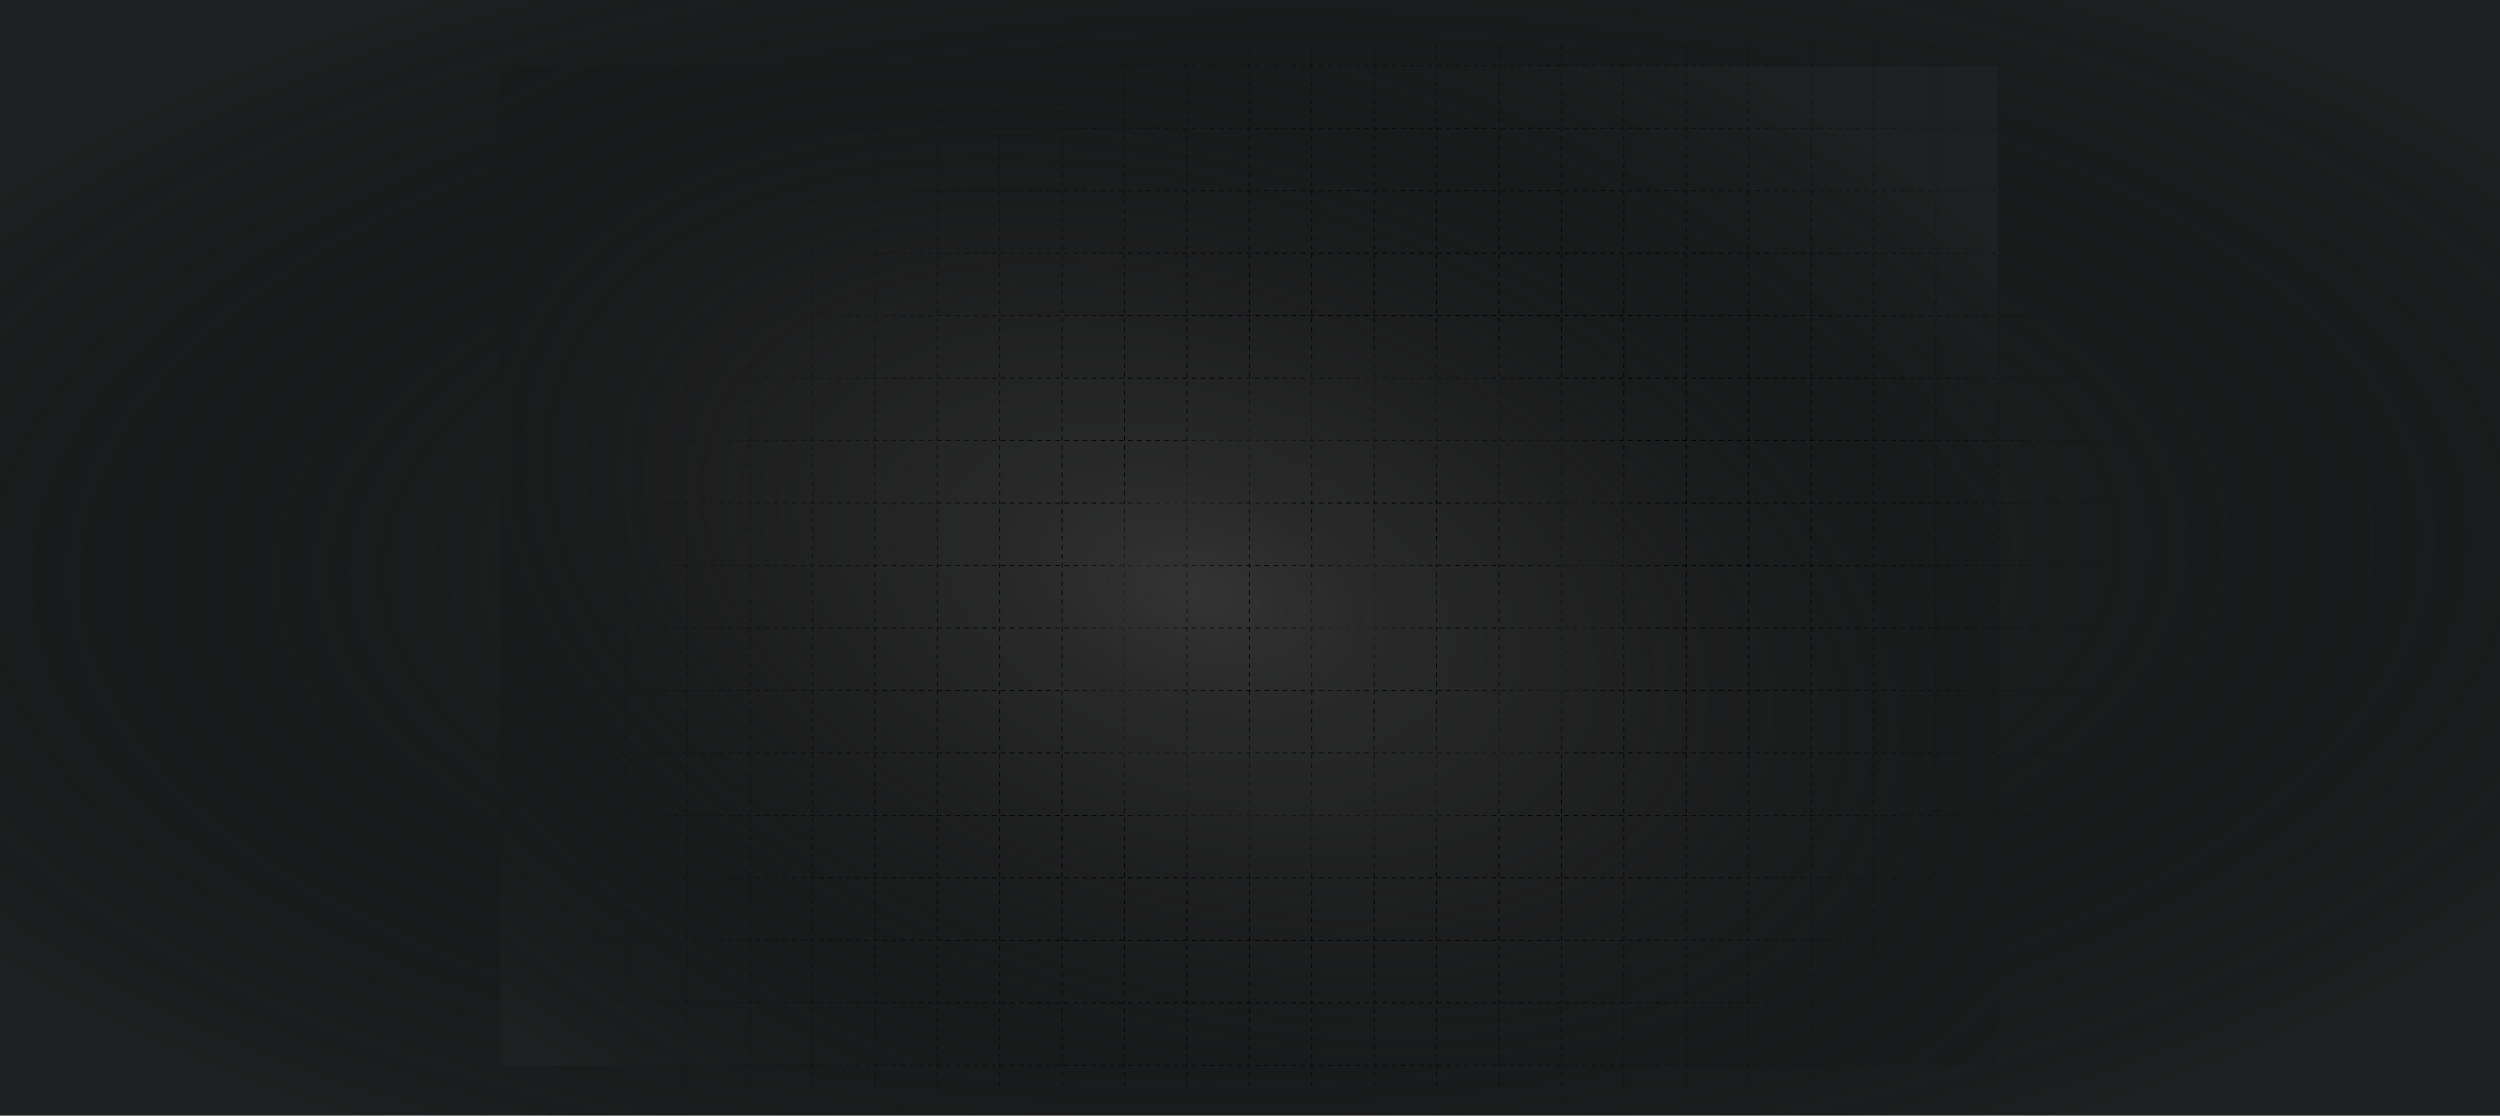 <?xml version="1.0" encoding="UTF-8"?> <svg xmlns="http://www.w3.org/2000/svg" width="1920" height="857" viewBox="0 0 1920 857" fill="none"> <rect width="1920" height="856.803" fill="#1D1F20"></rect> <rect width="1920" height="856.803" fill="url(#paint0_radial_1404_10357)"></rect> <path d="M1534.73 770.146L1534.73 818.119L1486.79 818.119L1438.86 818.119L1390.92 818.119L1342.99 818.119L1295.05 818.119L1247.12 818.119L1199.18 818.119L1151.25 818.119L1103.31 818.119L1055.37 818.119L1007.44 818.119L959.504 818.119L911.568 818.119L863.633 818.119L815.697 818.119L767.762 818.119L719.826 818.119L671.891 818.119L623.955 818.119L576.02 818.119L528.084 818.119L480.148 818.119L432.213 818.119L384.277 818.119L384.277 770.145L384.277 722.172L384.277 674.198L384.277 626.225L384.277 578.251L384.277 530.278L384.277 482.304L384.277 434.331L384.277 386.357L384.277 338.384L384.277 290.41L384.277 242.437L384.277 194.463L384.277 146.49L384.277 98.516L384.277 50.542L432.213 50.542L480.148 50.542L528.084 50.542L576.02 50.542L623.955 50.542L671.891 50.542L719.826 50.542L767.762 50.542L815.697 50.542L863.633 50.542L911.568 50.542L959.504 50.542L1007.44 50.542L1055.37 50.543L1103.31 50.543L1151.25 50.543L1199.18 50.543L1247.12 50.543L1295.05 50.543L1342.99 50.543L1390.92 50.543L1438.86 50.543L1486.79 50.543L1534.73 50.543L1534.73 98.516L1534.73 146.49L1534.73 194.463L1534.73 242.437L1534.73 290.41L1534.73 338.384L1534.73 386.357L1534.73 434.331L1534.73 482.304L1534.73 530.278L1534.73 578.252L1534.73 626.225L1534.73 674.199L1534.73 722.172L1534.73 770.146Z" fill="#1D1F20"></path> <path d="M1534.73 770.146L1534.73 818.119L1486.79 818.119L1438.86 818.119L1390.92 818.119L1342.99 818.119L1295.05 818.119L1247.12 818.119L1199.18 818.119L1151.25 818.119L1103.31 818.119L1055.37 818.119L1007.44 818.119L959.504 818.119L911.568 818.119L863.633 818.119L815.697 818.119L767.762 818.119L719.826 818.119L671.891 818.119L623.955 818.119L576.02 818.119L528.084 818.119L480.148 818.119L432.213 818.119L384.277 818.119L384.277 770.145L384.277 722.172L384.277 674.198L384.277 626.225L384.277 578.251L384.277 530.278L384.277 482.304L384.277 434.331L384.277 386.357L384.277 338.384L384.277 290.41L384.277 242.437L384.277 194.463L384.277 146.49L384.277 98.516L384.277 50.542L432.213 50.542L480.148 50.542L528.084 50.542L576.02 50.542L623.955 50.542L671.891 50.542L719.826 50.542L767.762 50.542L815.697 50.542L863.633 50.542L911.568 50.542L959.504 50.542L1007.44 50.542L1055.37 50.543L1103.31 50.543L1151.25 50.543L1199.18 50.543L1247.12 50.543L1295.05 50.543L1342.99 50.543L1390.92 50.543L1438.86 50.543L1486.79 50.543L1534.73 50.543L1534.73 98.516L1534.73 146.49L1534.73 194.463L1534.73 242.437L1534.73 290.41L1534.73 338.384L1534.73 386.357L1534.73 434.331L1534.73 482.304L1534.73 530.278L1534.73 578.252L1534.73 626.225L1534.73 674.199L1534.73 722.172L1534.73 770.146Z" fill="url(#paint1_radial_1404_10357)"></path> <path d="M1534.73 834L1534.73 34M1486.79 834L1486.79 34M1438.86 834L1438.86 34M1390.92 834L1390.92 34M1342.99 834L1342.99 34M1295.05 834L1295.05 34M1247.12 834L1247.12 34M1199.18 834L1199.18 34M1151.25 834L1151.25 34M1103.31 834L1103.31 34M1055.37 834L1055.37 34M1007.44 834L1007.44 34M959.504 834L959.504 34M911.568 834L911.568 34M863.633 834L863.633 34M815.697 834L815.697 34M767.762 834L767.762 34M719.826 834L719.826 34M671.891 834L671.891 34M623.955 834L623.955 34M576.019 834L576.02 34M528.084 834L528.084 34M480.148 834L480.148 34M432.213 834L432.213 34M384.277 834L384.277 34M287 818.119L1633 818.119M287 770.145L1633 770.146M287 722.172L1633 722.172M287 674.198L1633 674.199M287 626.225L1633 626.225M287 578.251L1633 578.252M287 530.278L1633 530.278M287 482.304L1633 482.304M287 434.331L1633 434.331M287 386.357L1633 386.357M287 338.384L1633 338.384M287 290.41L1633 290.41M287 242.437L1633 242.437M287 194.463L1633 194.463M287 146.49L1633 146.49M287 98.516L1633 98.516M287 50.542L1633 50.543" stroke="url(#paint2_radial_1404_10357)" stroke-width="0.6" stroke-dasharray="3.49 3.49"></path> <defs> <radialGradient id="paint0_radial_1404_10357" cx="0" cy="0" r="1" gradientUnits="userSpaceOnUse" gradientTransform="translate(960 428.401) rotate(89.02) scale(526.176 1179.1)"> <stop stop-color="#333333"></stop> <stop offset="1" stop-opacity="0"></stop> </radialGradient> <radialGradient id="paint1_radial_1404_10357" cx="0" cy="0" r="1" gradientUnits="userSpaceOnUse" gradientTransform="translate(919 454.5) rotate(-71.986) scale(538.392 905.961)"> <stop stop-color="#333333"></stop> <stop offset="1" stop-opacity="0"></stop> </radialGradient> <radialGradient id="paint2_radial_1404_10357" cx="0" cy="0" r="1" gradientUnits="userSpaceOnUse" gradientTransform="translate(1042 469) rotate(-127.6) scale(549.045 685.534)"> <stop stop-opacity="0"></stop> <stop offset="0.135"></stop> <stop offset="0.286" stop-opacity="0.28"></stop> <stop offset="0.385"></stop> <stop offset="1" stop-opacity="0"></stop> </radialGradient> </defs> </svg> 